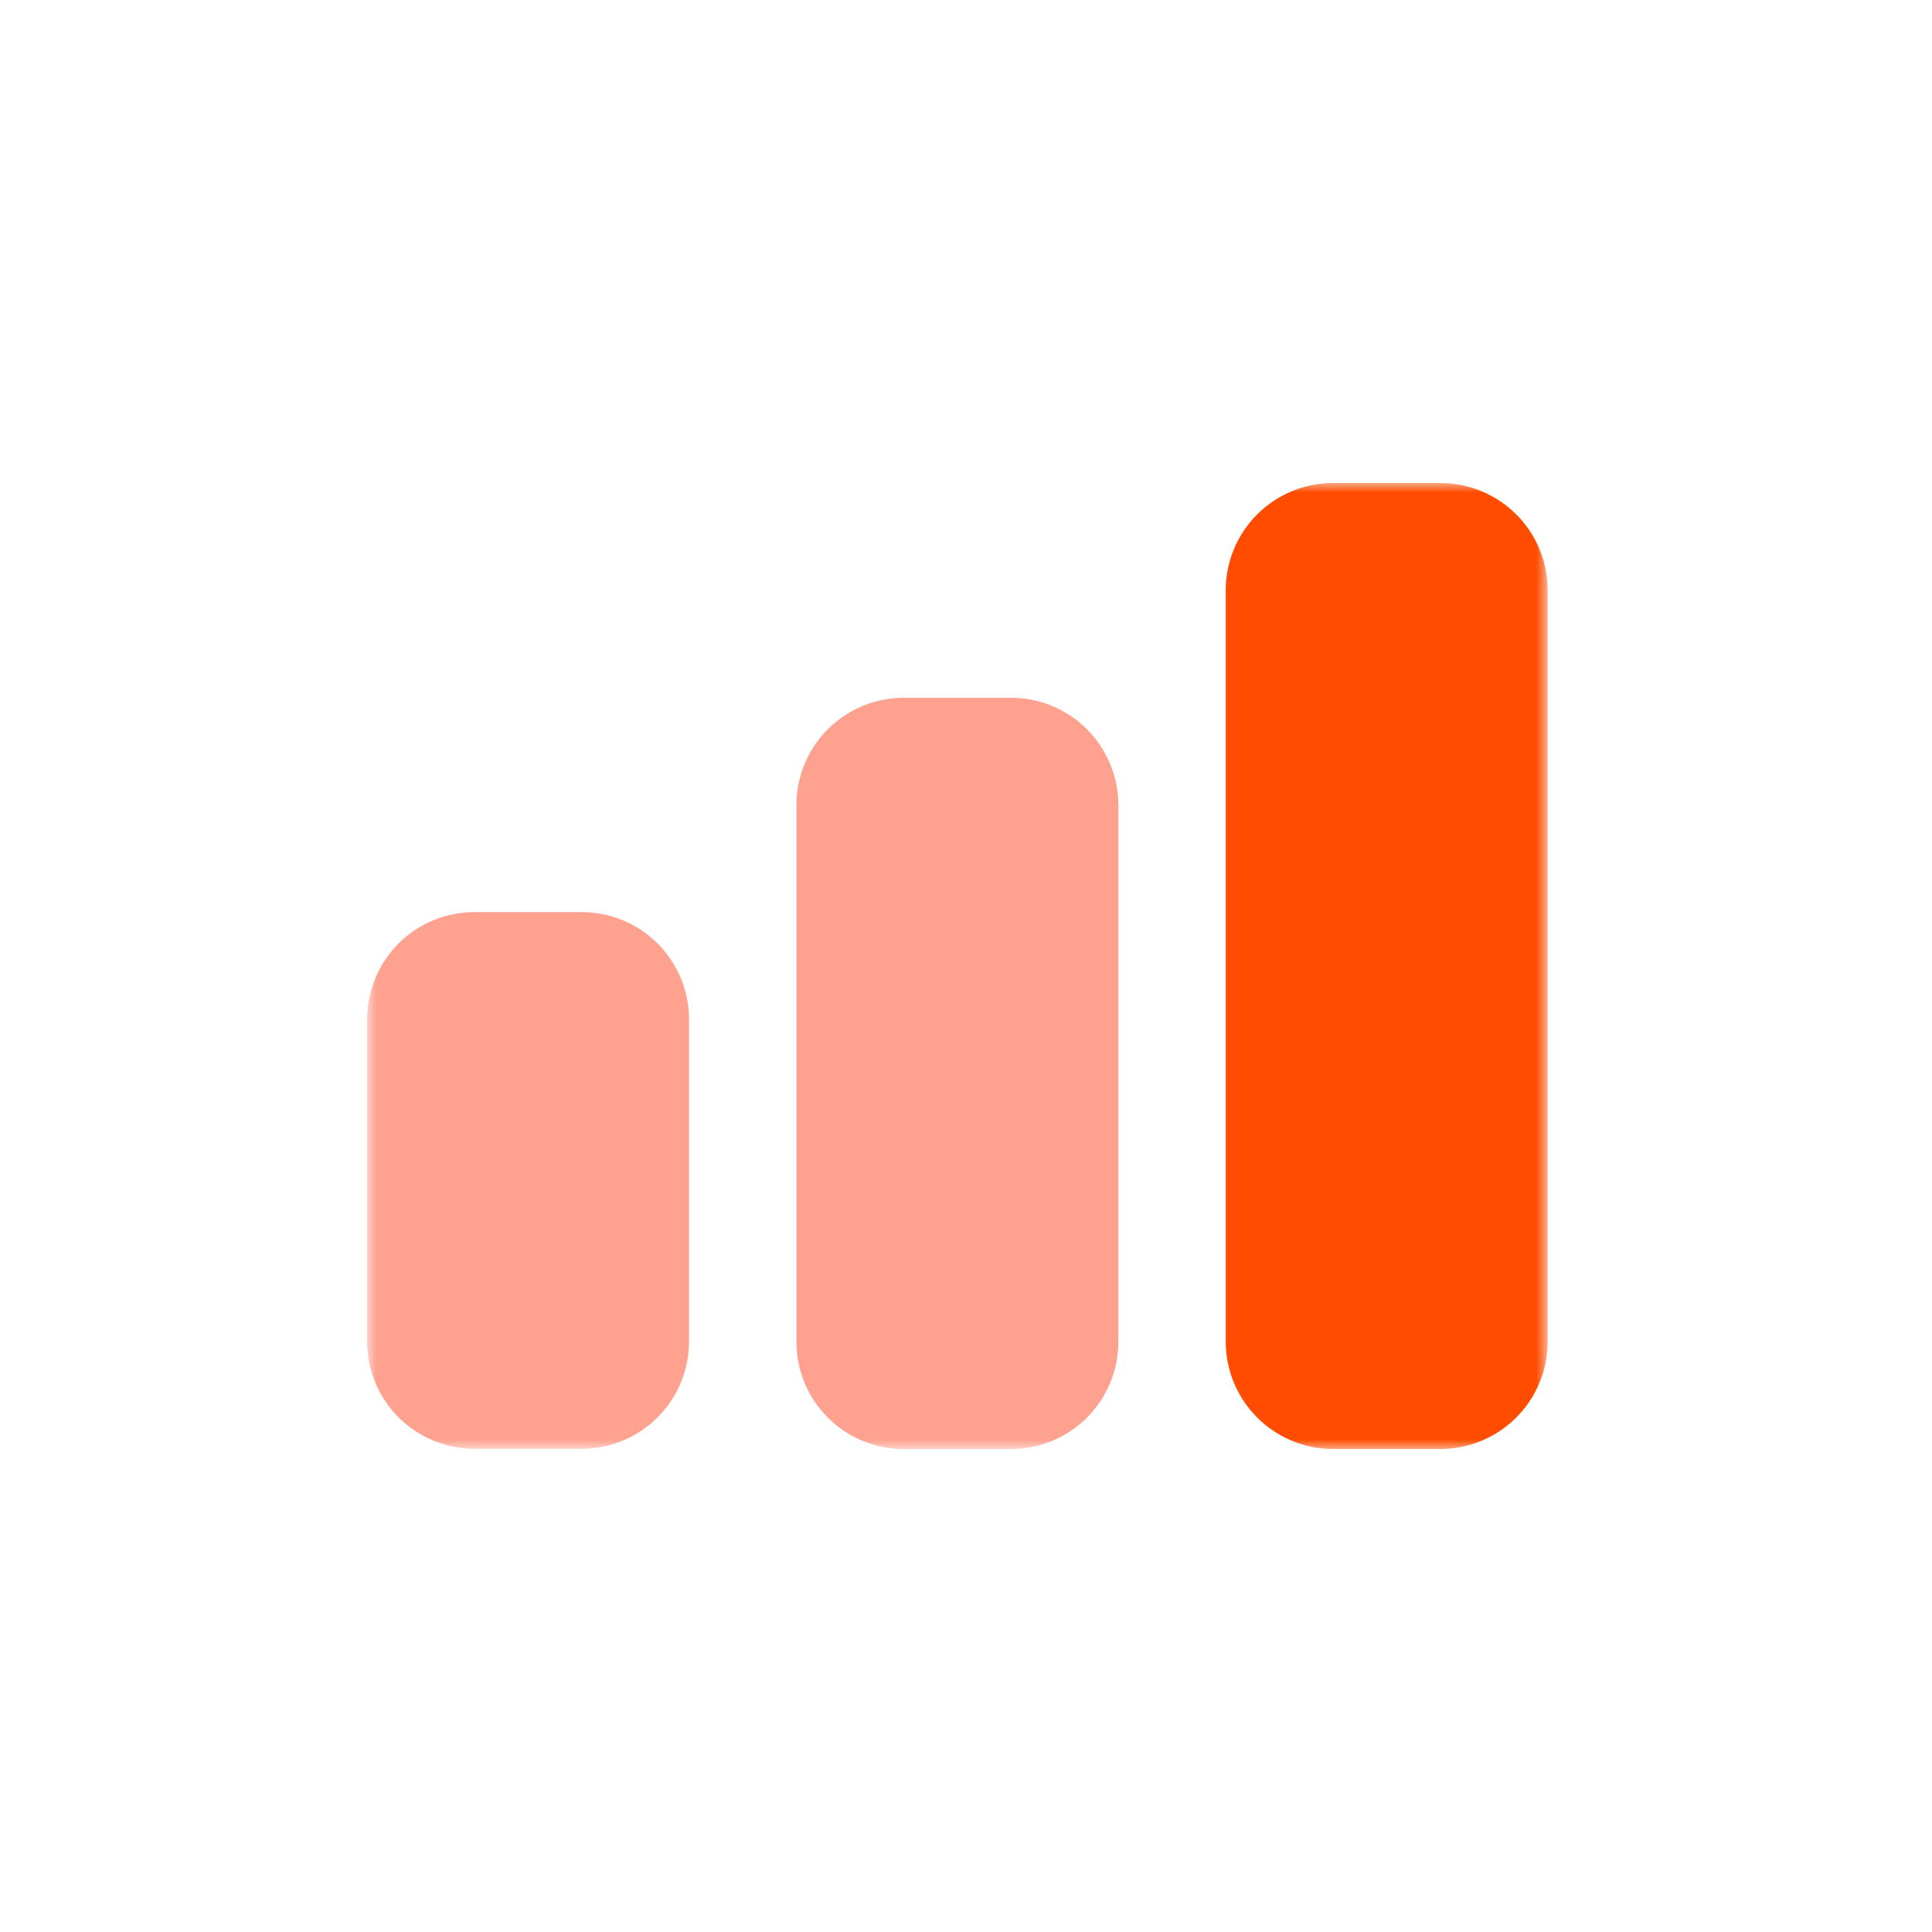 <svg xmlns="http://www.w3.org/2000/svg" fill="none" viewBox="0 0 100 100" height="100" width="100">
<rect fill="white" height="100" width="100"></rect>
<mask height="50" width="62" y="25" x="19" maskUnits="userSpaceOnUse" style="mask-type:luminance" id="mask0_380_841">
<path fill="white" d="M19 75H80.108V25H19V75Z"></path>
</mask>
<g mask="url(#mask0_380_841)">
<path fill="#FFA18F" d="M24.557 47.211H30.117C30.846 47.211 31.568 47.355 32.241 47.635C32.914 47.914 33.526 48.324 34.041 48.839C34.556 49.355 34.965 49.967 35.243 50.641C35.522 51.315 35.665 52.037 35.664 52.766V69.434C35.664 70.906 35.08 72.317 34.04 73.359C33 74.4 31.589 74.986 30.117 74.988H24.557C23.084 74.988 21.671 74.403 20.629 73.361C19.587 72.32 19.002 70.907 19.002 69.434V52.766C19.002 52.036 19.145 51.314 19.424 50.639C19.703 49.965 20.112 49.353 20.628 48.837C21.144 48.321 21.756 47.912 22.43 47.633C23.105 47.354 23.827 47.211 24.557 47.211Z"></path>
<path fill="#FFA18F" d="M46.778 36.117H52.338C53.067 36.118 53.789 36.262 54.462 36.541C55.135 36.821 55.747 37.23 56.262 37.746C56.777 38.261 57.186 38.874 57.464 39.547C57.743 40.221 57.886 40.943 57.886 41.672V69.448C57.886 70.177 57.743 70.898 57.464 71.572C57.186 72.246 56.777 72.858 56.262 73.374C55.747 73.89 55.135 74.299 54.462 74.578C53.789 74.858 53.067 75.002 52.338 75.002H46.778C46.048 75.003 45.326 74.859 44.652 74.58C43.977 74.301 43.365 73.892 42.849 73.376C42.333 72.861 41.924 72.248 41.645 71.574C41.366 70.9 41.223 70.177 41.223 69.448V41.672C41.223 40.942 41.366 40.22 41.645 39.546C41.924 38.871 42.333 38.259 42.849 37.743C43.365 37.227 43.977 36.818 44.652 36.539C45.326 36.26 46.048 36.117 46.778 36.117Z"></path>
<path fill="#FF4C00" d="M68.999 25H74.559C75.288 25 76.01 25.145 76.683 25.424C77.356 25.703 77.968 26.113 78.483 26.628C78.998 27.144 79.407 27.756 79.685 28.43C79.964 29.104 80.107 29.826 80.106 30.555V69.438C80.108 70.911 79.524 72.324 78.484 73.367C77.444 74.41 76.032 74.998 74.559 75H68.999C68.269 75 67.546 74.856 66.871 74.576C66.197 74.296 65.585 73.886 65.069 73.37C64.553 72.853 64.144 72.24 63.865 71.566C63.586 70.891 63.443 70.168 63.444 69.438V30.555C63.443 29.825 63.587 29.103 63.866 28.428C64.145 27.754 64.554 27.142 65.07 26.626C65.586 26.11 66.198 25.701 66.872 25.422C67.546 25.143 68.269 25 68.999 25Z"></path>
</g>
</svg>
